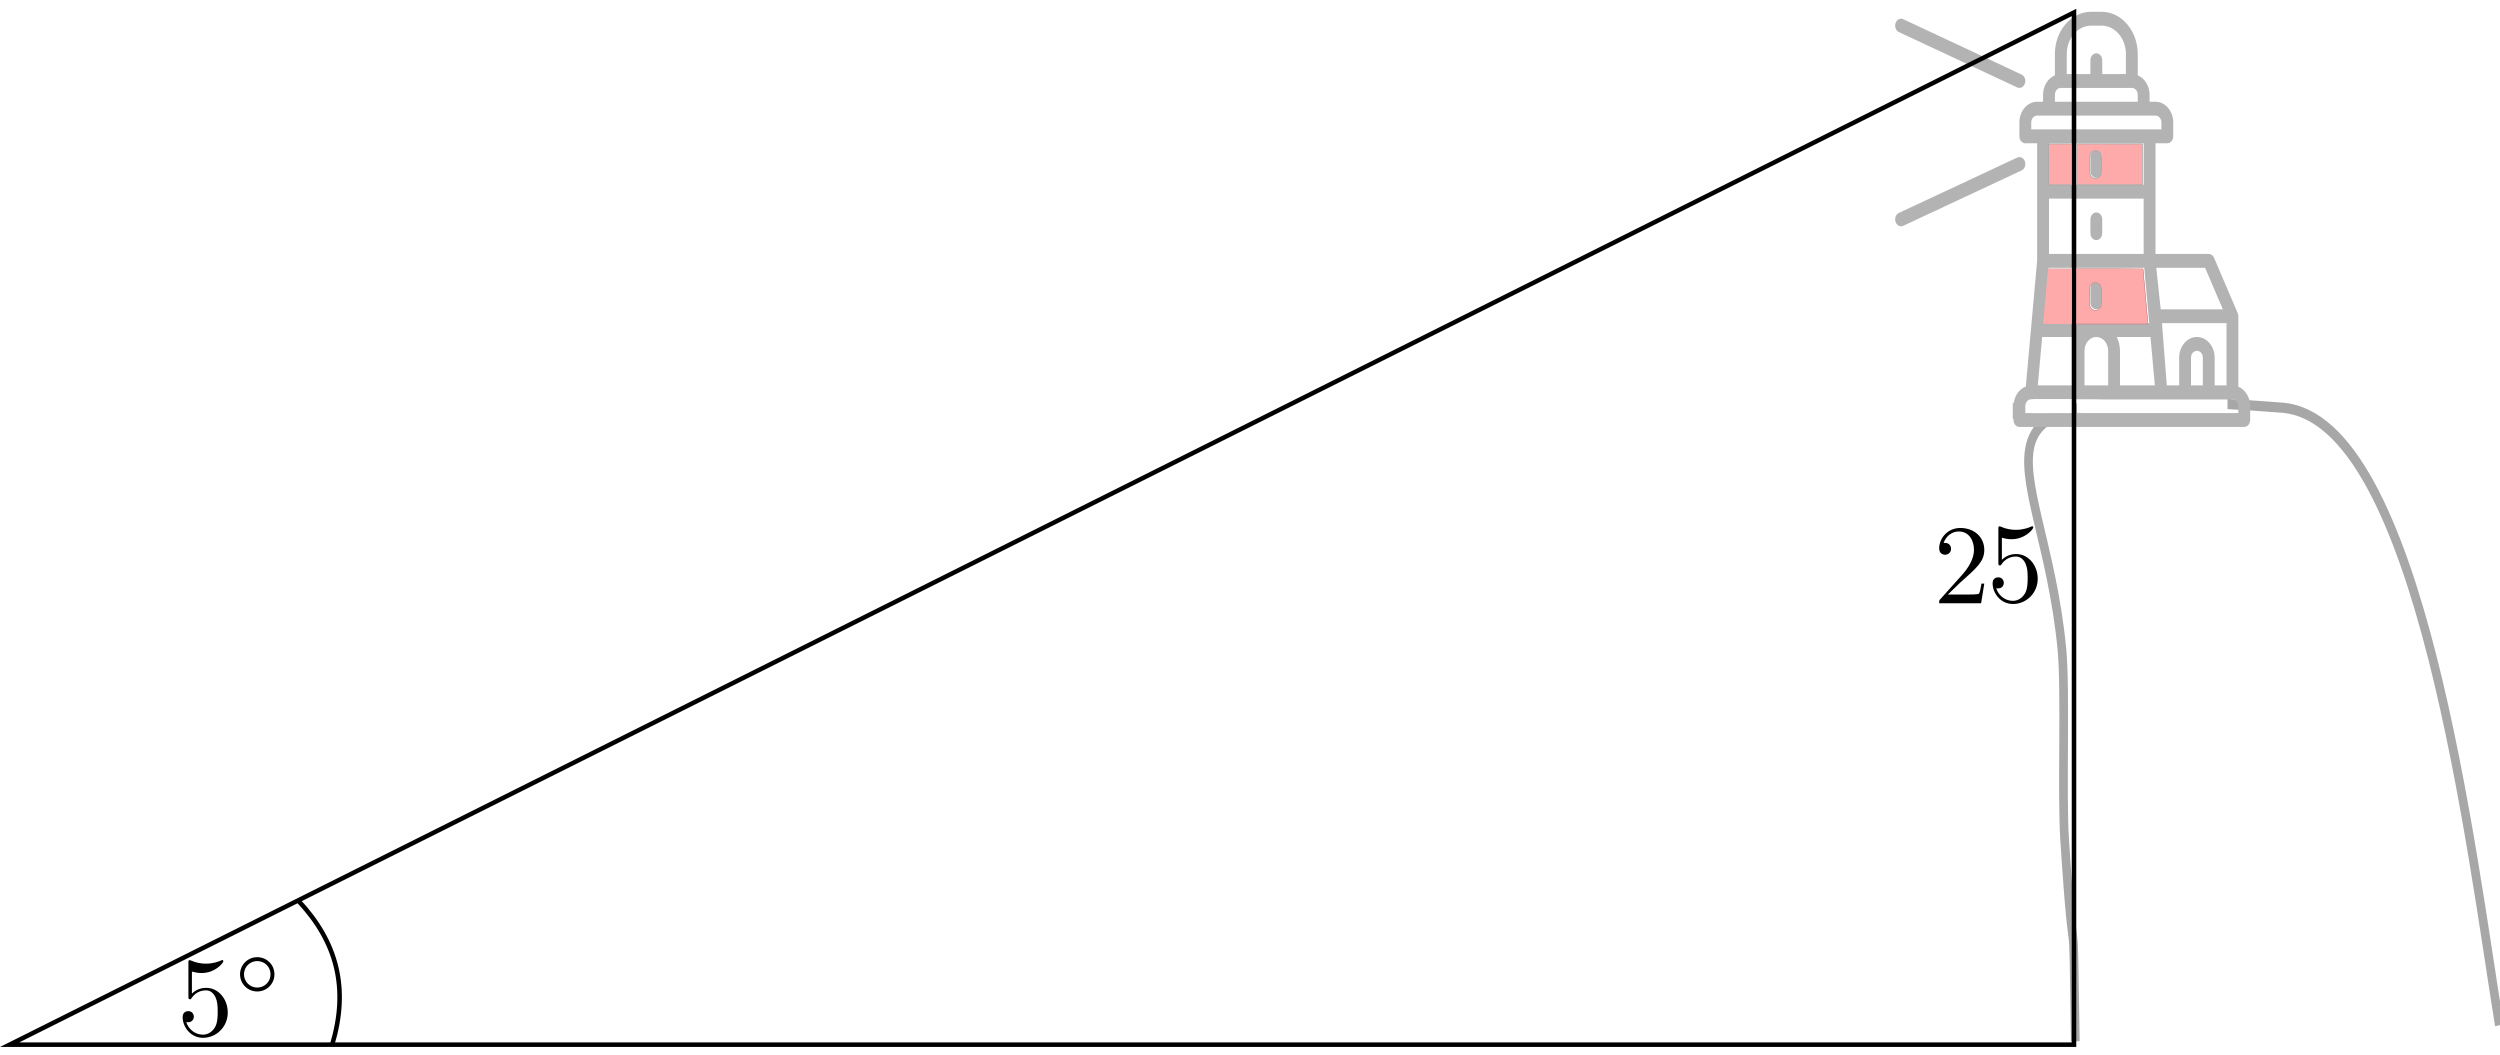 <?xml version="1.0" encoding="UTF-8" standalone="no"?>
<!-- Created with Inkscape (http://www.inkscape.org/) -->

<svg
   version="1.1"
   id="svg2"
   width="292.86"
   height="123.642"
   viewBox="0 -1 292.86 123.642"
   sodipodi:docname="3000020112-figure0.svg"
   xml:space="preserve"
   inkscape:version="1.2.2 (732a01da63, 2022-12-09)"
   xmlns:inkscape="http://www.inkscape.org/namespaces/inkscape"
   xmlns:sodipodi="http://sodipodi.sourceforge.net/DTD/sodipodi-0.dtd"
   xmlns="http://www.w3.org/2000/svg"
   xmlns:svg="http://www.w3.org/2000/svg"><rect x="0" y="-1" width="292.86" height="123.642" fill="#333333" stroke="none"/><defs
     id="defs6" /><sodipodi:namedview
     id="namedview4"
     pagecolor="#ffffff"
     bordercolor="#000000"
     borderopacity="0.25"
     inkscape:showpageshadow="2"
     inkscape:pageopacity="0.0"
     inkscape:pagecheckerboard="0"
     inkscape:deskcolor="#d1d1d1"
     showgrid="false"
     inkscape:zoom="2.8672619"
     inkscape:cx="172.46419"
     inkscape:cy="67.311605"
     inkscape:window-width="1920"
     inkscape:window-height="974"
     inkscape:window-x="-11"
     inkscape:window-y="-11"
     inkscape:window-maximized="1"
     inkscape:current-layer="g8" /><g
     id="g8"
     inkscape:groupmode="layer"
     inkscape:label="3000020112-figure0-temp"
     transform="matrix(1.333,0,0,-1.333,-2.86,129.613)"><rect
       style="fill:#ffffff;stroke:#a7a7a7;stroke-width:0.825;stroke-dasharray:none;stroke-opacity:1"
       id="rect10677"
       width="228.354"
       height="99.136"
       x="-3.086"
       y="-101.883"
       transform="scale(1,-1)" /><g
       style="fill:#000000"
       id="g5118"
       transform="matrix(0.065,0,0,-0.076,168.69,96.947)"><g
         id="g5102">
	
<path
   style="fill:#ffffff;stroke:#a7a7a7;stroke-width:11.744;stroke-dasharray:none;stroke-opacity:1"
   d="m 243.593,1190.429 c -3.477,-195.692 -0.167,-45.417 -14.387,-232.53 -4.134,-54.399 1.65,-173.032 -3.748,-221.103 C 198.813,499.497 43.37,426.188 523.052,457.75 710.362,470.074 779.608,976.551 816.905,1171.857"
   id="path6315"
   sodipodi:nodetypes="csssc" /><rect
   style="fill:#ffffff;stroke:#050402;stroke-width:0;stroke-dasharray:none"
   id="rect6369"
   width="203.649"
   height="15.766"
   x="245.72"
   y="447.991" /><g
   id="g5100"
   style="fill:#b3b3b3">
		<g
   id="g5098"
   style="fill:#b3b3b3">
			<path
   d="m 464.006,433.475 v -81.472 c 0,-0.112 -0.056,-0.2 -0.064,-0.312 -0.032,-0.832 -0.2,-1.648 -0.496,-2.44 -0.064,-0.176 -0.104,-0.36 -0.184,-0.528 -0.04,-0.096 -0.056,-0.2 -0.104,-0.296 l -32,-64 c -1.352,-2.712 -4.12,-4.424 -7.152,-4.424 h -72 v -72 -56 h 16 c 4.416,0 8,-3.576 8,-8 v -16 c 0,-13.232 -10.768,-24 -24,-24 h -8 v -8 c 0,-10.416 -6.712,-19.216 -16,-22.528 V 48.971 c 0,-13.08 -5.096,-25.376 -14.344,-34.624 C 304.422,5.099 292.126,0.003 279.038,0.003 h -14.072 c -13.08,0 -25.376,5.096 -34.632,14.344 -9.24,9.256 -14.328,21.552 -14.328,34.624 v 24.504 c -9.288,3.312 -16,12.112 -16,22.528 v 8 h -8 c -13.232,0 -24,10.768 -24,24 v 16 c 0,4.424 3.584,8 8,8 h 16 v 56 79.576 l -8.376,79.592 -6.96,66.104 c -8.672,2.808 -15.136,10.368 -16.352,19.64 -0.816,-0.72 -1.68,-1.568 -2.672,-2.56 -4.368,-4.376 -10.352,-10.352 -21.672,-10.352 -11.32,0 -17.304,5.976 -21.664,10.336 -3.936,3.928 -5.864,5.664 -10.376,5.664 -4.496,0 -6.416,-1.736 -10.336,-5.656 -4.36,-4.368 -10.336,-10.344 -21.648,-10.344 -11.312,0 -17.288,5.976 -21.648,10.344 -3.92,3.92 -5.832,5.656 -10.32,5.656 -4.488,0 -6.408,-1.736 -10.328,-5.656 -4.368,-4.368 -10.336,-10.344 -21.648,-10.344 -4.416,0 -8,3.576 -8,8 0,4.424 3.584,8 8,8 4.488,0 6.408,1.736 10.328,5.656 4.36,4.368 10.336,10.344 21.648,10.344 11.312,0 17.28,-5.976 21.648,-10.344 3.92,-3.92 5.84,-5.656 10.328,-5.656 4.496,0 6.416,1.736 10.336,5.656 4.36,4.368 10.328,10.344 21.64,10.344 11.32,0 17.304,-5.976 21.672,-10.344 3.928,-3.92 5.856,-5.656 10.368,-5.656 4.512,0 6.44,1.736 10.368,5.664 3.2,3.192 7.28,7.224 13.664,9.176 v 1.16 c 0,4.424 3.584,8 8,8 h 304 c 4.416,0 8,-3.576 8,-8 v -16 c 0,-10.416 -6.712,-19.216 -16,-22.528 z m -56,-57.472 c -13.232,0 -24,10.768 -24,24 v 32 H 367.31 l -6.544,-72 h 87.24 v 72 h -16 v -32 c 0,-13.232 -10.768,-24 -24,-24 z m 8,24 v 32 h -16 v -32 c 0,-4.416 3.592,-8 8,-8 4.408,0 8,3.584 8,8 z m 3.056,-104 24,48 H 359.07 l -6,-48 z M 232.006,48.971 c 0,-8.808 3.432,-17.08 9.664,-23.312 6.216,-6.224 14.496,-9.656 23.304,-9.656 h 14.072 c 8.808,0 17.088,3.432 23.312,9.656 6.216,6.232 9.648,14.512 9.648,23.312 v 23.032 h -32 v -16 c 0,-4.424 -3.584,-8 -8,-8 -4.416,0 -8,3.576 -8,8 v 16 h -32 V 48.971 Z m -16,47.032 c 0,-4.416 3.592,-8 8,-8 h 96 c 4.408,0 8,3.584 8,8 v 8 h -112 z m -32,40 v -8 c 0,-4.416 3.592,-8 8,-8 h 16 128 16 c 4.408,0 8,3.584 8,8 v 8 h -16 -144 z m 115.552,240 h 45.672 l 5.896,56 h -47.12 v -40 c 0,-5.856 -1.696,-11.272 -4.448,-16 z m -99.088,-16 6.736,-64 h 129.6 l 6.736,64 z m 87.536,32 v 40 h -32 v -40 c 0,-8.824 7.176,-16 16,-16 8.824,0 16,7.176 16,16 z m -43.552,-16 c -2.752,4.728 -4.448,10.144 -4.448,16 v 40 h -47.112 l 5.896,-56 z m 91.552,-160 v 64 h -128 v -64 z m -128,-16 v -48 h 128 v 48 z m 256,264 h -288 v -8 c 0,-4.416 3.592,-8 8,-8 h 64 48 64 32 32 32 c 4.408,0 8,3.584 8,8 z"
   id="path5086"
   style="fill:#b3b3b3" />
			<path
   d="m 272.006,312.003 c -4.416,0 -8,3.576 -8,8 v 16 c 0,4.424 3.584,8 8,8 4.416,0 8,-3.576 8,-8 v -16 c 0,-4.424 -3.584,-8 -8,-8 z"
   id="path5088"
   style="fill:#b3b3b3" />
			<path
   d="m 272.006,264.003 c 4.416,0 8,-3.576 8,-8 v -16 c 0,-4.424 -3.584,-8 -8,-8 -4.416,0 -8,3.576 -8,8 v 16 c 0,4.424 3.584,8 8,8 z"
   id="path5090"
   style="fill:#b3b3b3" />
			<path
   d="m 272.006,160.003 c -4.416,0 -8,3.576 -8,8 v 16 c 0,4.424 3.584,8 8,8 4.416,0 8,-3.576 8,-8 v -16 c 0,-4.424 -3.584,-8 -8,-8 z"
   id="path5092"
   style="fill:#b3b3b3" />
			<path
   d="m 5.03,23.435 160,64 c 0.976,0.392 1.984,0.568 2.976,0.568 3.176,0 6.176,-1.896 7.432,-5.032 1.64,-4.104 -0.352,-8.76 -4.456,-10.4 l -160,-64 C 6.846,6.923 2.214,8.923 0.574,13.035 c -1.64,4.104 0.352,8.76 4.456,10.4 z"
   id="path5094"
   style="fill:#b3b3b3" />
			<path
   d="m 8.006,248.003 c 0.992,0 1.992,-0.176 2.968,-0.568 l 160,-64 c 4.104,-1.64 6.096,-6.296 4.456,-10.4 -1.64,-4.112 -6.288,-6.104 -10.4,-4.464 l -160,64 c -4.104,1.64 -6.096,6.296 -4.456,10.4 1.256,3.136 4.264,5.032 7.432,5.032 z"
   id="path5096"
   style="fill:#b3b3b3" />
		</g>
	</g><rect
   style="fill:#ffffff;stroke:#050402;stroke-width:0"
   id="rect5731"
   width="185.939"
   height="55.312"
   x="-26.893"
   y="420.644" /><rect
   style="fill:#ffffff;stroke:#050402;stroke-width:0;stroke-dasharray:none"
   id="rect6369-8"
   width="53.592"
   height="16.087"
   x="186.137"
   y="447.954" /></g></g><g
       id="g10"
       transform="scale(0.1)"><path
         d="M 1844.09,61.77 H 29.891 L 1844.09,968.871 Z"
         style="fill:none;stroke:#000000;stroke-width:3.985;stroke-linecap:butt;stroke-linejoin:miter;stroke-miterlimit:10;stroke-dasharray:none;stroke-opacity:1"
         id="path12" /><path
         d="m 1733.243,457.363 10.53,10.219 c 15.5,13.719 21.47,19.078 21.47,29.016 0,11.328 -8.95,19.265 -21.06,19.265 -11.24,0 -18.58,-9.14 -18.58,-17.984 0,-5.563 4.97,-5.563 5.26,-5.563 1.69,0 5.16,1.204 5.16,5.266 0,2.594 -1.78,5.172 -5.26,5.172 -0.79,0 -0.99,0 -1.29,-0.094 2.29,6.453 7.64,10.125 13.41,10.125 9.05,0 13.31,-8.047 13.31,-16.187 0,-7.953 -4.97,-15.797 -10.43,-21.953 l -19.07,-21.266 c -1.09,-1.094 -1.09,-1.281 -1.09,-3.672 h 36.86 l 2.78,17.281 h -2.48 c -0.5,-2.984 -1.21,-7.343 -2.19,-8.843 -0.71,-0.782 -7.25,-0.782 -9.44,-0.782 h -17.89"
         style="fill:#000000;fill-opacity:1;fill-rule:nonzero;stroke:none"
         id="path14" /><path
         d="m 1812.198,471.208 c 0,11.812 -8.16,21.75 -18.88,21.75 -4.78,0 -9.04,-1.594 -12.62,-5.063 v 19.375 c 1.98,-0.593 5.27,-1.297 8.45,-1.297 12.22,0 19.17,9.047 19.17,10.329 0,0.593 -0.29,1.093 -1,1.093 -0.09,0 -0.29,0 -0.79,-0.297 -1.99,-0.89 -6.86,-2.875 -13.5,-2.875 -3.99,0 -8.55,0.688 -13.22,2.782 -0.8,0.297 -1,0.297 -1.19,0.297 -1,0 -1,-0.797 -1,-2.391 v -29.406 c 0,-1.782 0,-2.578 1.39,-2.578 0.71,0 0.89,0.296 1.3,0.89 1.09,1.594 4.76,6.953 12.81,6.953 5.16,0 7.64,-4.562 8.44,-6.359 1.59,-3.672 1.8,-7.547 1.8,-12.516 0,-3.468 0,-9.437 -2.39,-13.609 -2.38,-3.875 -6.07,-6.453 -10.63,-6.453 -7.25,0 -12.92,5.265 -14.61,11.125 0.3,-0.094 0.59,-0.203 1.69,-0.203 3.28,0 4.97,2.484 4.97,4.875 0,2.39 -1.69,4.875 -4.97,4.875 -1.39,0 -4.86,-0.703 -4.86,-5.266 0,-8.547 6.86,-18.187 17.98,-18.187 11.52,0 21.66,9.531 21.66,22.156"
         style="fill:#000000;fill-opacity:1;fill-rule:nonzero;stroke:none"
         id="path16" /><path
         d="m 313.359,61.77 c 14.61,48.669 4.895,89.773 -29.945,126.761"
         style="fill:none;stroke:#000000;stroke-width:3.985;stroke-linecap:butt;stroke-linejoin:miter;stroke-miterlimit:10;stroke-dasharray:none;stroke-opacity:1"
         id="path18" /><path
         d="m 221.609,89.969 c 0,11.812 -8.156,21.75 -18.875,21.75 -4.781,0 -9.046,-1.594 -12.625,-5.063 v 19.375 c 1.985,-0.593 5.266,-1.297 8.454,-1.297 12.218,0 19.171,9.047 19.171,10.329 0,0.593 -0.296,1.093 -1,1.093 -0.093,0 -0.296,0 -0.796,-0.297 -1.985,-0.89 -6.86,-2.875 -13.5,-2.875 -3.985,0 -8.547,0.688 -13.219,2.782 -0.797,0.297 -1,0.297 -1.188,0.297 -1,0 -1,-0.797 -1,-2.391 v -29.406 c 0,-1.782 0,-2.578 1.391,-2.578 0.703,0 0.891,0.296 1.297,0.89 1.094,1.594 4.765,6.953 12.812,6.953 5.157,0 7.641,-4.562 8.438,-6.359 1.594,-3.672 1.797,-7.547 1.797,-12.516 0,-3.469 0,-9.438 -2.391,-13.609 -2.375,-3.875 -6.062,-6.453 -10.625,-6.453 -7.25,0 -12.922,5.266 -14.609,11.125 0.297,-0.094 0.593,-0.203 1.687,-0.203 3.281,0 4.969,2.484 4.969,4.875 0,2.391 -1.688,4.875 -4.969,4.875 -1.39,0 -4.859,-0.703 -4.859,-5.266 0,-8.547 6.859,-18.188 17.984,-18.188 11.516,0 21.656,9.531 21.656,22.156"
         style="fill:#000000;fill-opacity:1;fill-rule:nonzero;stroke:none"
         id="path20" /><path
         d="m 262.641,123.578 c 0,8.5 -6.813,15.11 -15.11,15.11 -8.437,0 -15.125,-6.813 -15.125,-15.047 0,-8.5 6.828,-15.11 15.125,-15.11 8.438,0 15.11,6.813 15.11,15.047 z m -15.11,-11.609 c -6.609,0 -11.672,5.344 -11.672,11.609 0,6.531 5.204,11.672 11.672,11.672 6.61,0 11.672,-5.344 11.672,-11.609 0,-6.532 -5.203,-11.672 -11.672,-11.672"
         style="fill:#000000;fill-opacity:1;fill-rule:nonzero;stroke:none"
         id="path22" /></g><path
       style="fill:#ff2a2a;stroke:#a7a7a7;stroke-width:0.034;stroke-dasharray:none;stroke-opacity:1"
       d="m 243.285,34.696 v -3.252 h 3.915 c 2.153,0 3.915,0.008 3.915,0.019 0,0.056 0.556,6.274 0.57,6.37 l 0.016,0.116 h -4.208 -4.208 z m 2.389,1.615 c 0.18,-0.045 0.377,-0.219 0.466,-0.411 0.072,-0.154 0.073,-0.17 0.073,-1.175 3.4e-4,-1.12 -0.009,-1.193 -0.185,-1.407 -0.166,-0.202 -0.492,-0.297 -0.72,-0.21 -0.126,0.048 -0.316,0.239 -0.394,0.395 -0.07,0.142 -0.073,0.171 -0.083,1.101 -0.007,0.636 0.001,1.009 0.025,1.115 0.063,0.284 0.268,0.521 0.518,0.596 0.118,0.036 0.147,0.035 0.3,-0.003 z"
       id="path8008"
       transform="matrix(0.75,0,0,-0.75,2.145,97.959)" /><path
       style="fill:#ffaaaa;stroke:#a7a7a7;stroke-width:0.034;stroke-dasharray:none;stroke-opacity:1"
       d="m 239.369,37.925 c -7.3e-4,-0.07 0.56,-6.354 0.573,-6.412 l 0.015,-0.069 h 1.387 1.387 v 3.252 3.252 h -1.68 c -0.924,0 -1.68,-0.01 -1.68,-0.023 z"
       id="path8010"
       transform="matrix(0.75,0,0,-0.75,2.145,97.959)" /><path
       style="fill:#ffaaaa;stroke:#a7a7a7;stroke-width:0.034;stroke-dasharray:none;stroke-opacity:1"
       d="m 243.315,34.696 v -3.221 h 3.882 3.882 l 0.018,0.131 c 0.01,0.072 0.059,0.617 0.111,1.21 0.151,1.744 0.428,4.829 0.447,4.971 l 0.018,0.131 h -4.179 -4.179 z m 2.362,1.635 c 0.195,-0.058 0.387,-0.222 0.479,-0.409 0.07,-0.141 0.072,-0.176 0.082,-1.036 0.015,-1.308 -0.026,-1.507 -0.355,-1.715 -0.37,-0.235 -0.774,-0.101 -0.983,0.325 -0.08,0.163 -0.081,0.175 -0.097,1.022 -0.017,0.886 0.006,1.211 0.097,1.404 0.074,0.156 0.283,0.353 0.429,0.405 0.164,0.058 0.166,0.058 0.347,0.005 z"
       id="path8081"
       transform="matrix(0.75,0,0,-0.75,2.145,97.959)" /><path
       style="fill:#ffaaaa;stroke:#a7a7a7;stroke-width:0.096;stroke-dasharray:none;stroke-opacity:1"
       d="m 243.351,19.226 v -2.398 h 3.836 3.836 v 2.398 2.398 h -3.836 -3.836 z m 2.681,1.383 c 0.181,-0.2 0.196,-0.298 0.196,-1.305 0,-0.804 -0.035,-1.157 -0.132,-1.345 -0.235,-0.455 -0.895,-0.455 -1.13,0 -0.194,0.375 -0.188,2.326 0.008,2.606 0.284,0.405 0.715,0.423 1.059,0.045 z"
       id="path8083"
       transform="matrix(0.75,0,0,-0.75,2.145,97.959)" /><path
       style="fill:#ffaaaa;stroke:#a7a7a7;stroke-width:0.096;stroke-dasharray:none;stroke-opacity:1"
       d="m 240.037,19.226 v -2.398 h 1.351 1.351 v 2.398 2.398 h -1.351 -1.351 z"
       id="path8085"
       transform="matrix(0.75,0,0,-0.75,2.145,97.959)" /></g></svg>
